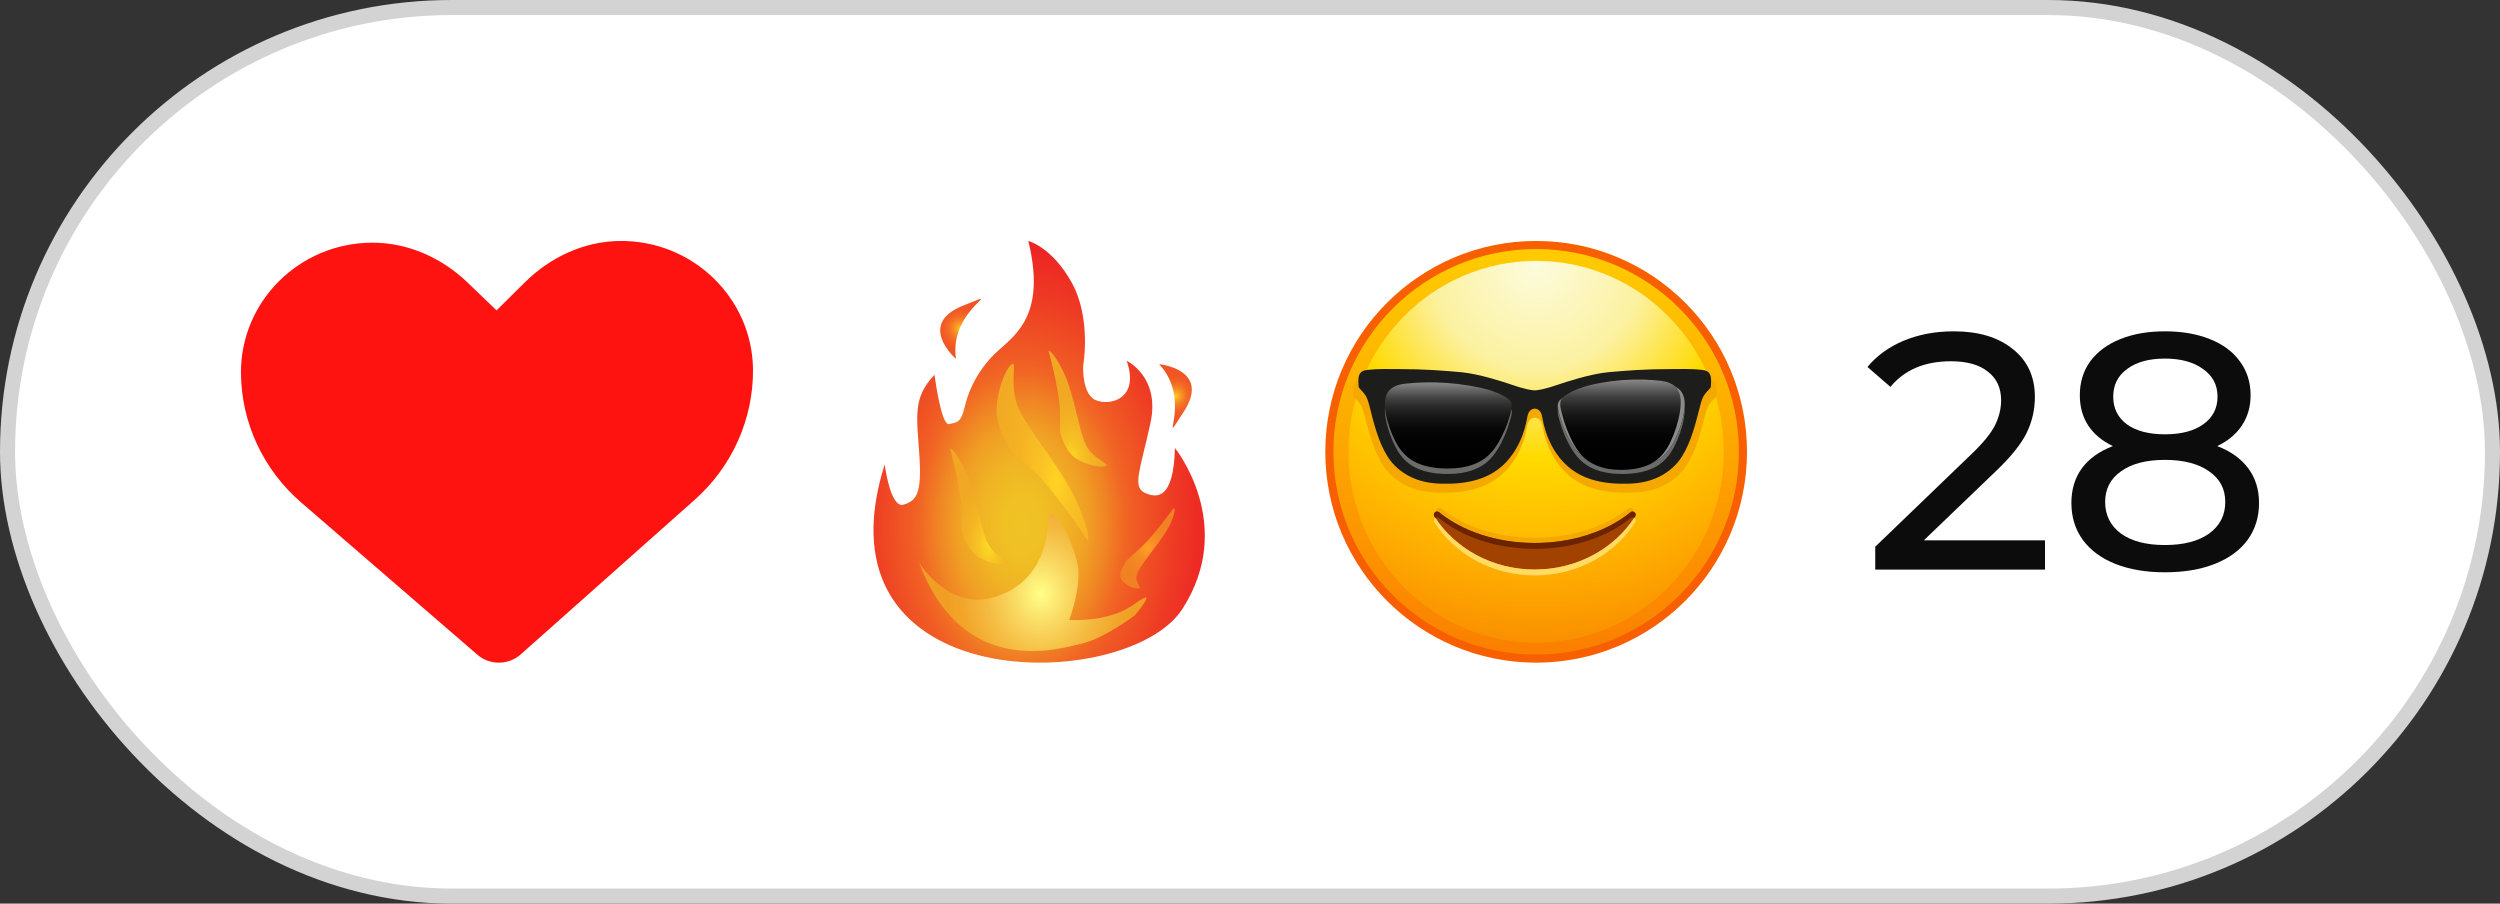 <svg width="83" height="30" viewBox="0 0 83 30" fill="none" xmlns="http://www.w3.org/2000/svg">
<rect x="0" y="0" width="83" height="30" fill="#333333" stroke="none"/>
<rect x="0.25" y="0.25" width="82.5" height="29.5" rx="14.75" fill="white" stroke="#D3D3D3" stroke-width="0.5"/>
<path d="M20.582 8C19.395 8.011 18.27 8.537 17.432 9.367L16.486 10.305L15.527 9.384C14.673 8.559 13.537 8.051 12.349 8.057C9.934 8.068 7.983 10.011 8 12.389C8.012 14.033 8.74 15.597 9.997 16.681L15.849 21.737C16.262 22.093 16.881 22.087 17.289 21.725L23.066 16.591C24.306 15.49 25.011 13.914 25 12.27C24.977 9.892 22.997 7.978 20.582 8Z" fill="#FF1311"/>
<path d="M34.14 8C34.14 8 34.929 8.199 35.587 9.393C36.245 10.586 35.96 12.156 35.96 12.156C35.96 12.156 35.916 13.085 36.377 13.284C36.837 13.483 37.846 13.262 37.407 11.979C37.407 11.979 38.526 12.51 38.197 14.035C37.868 15.561 37.583 16.158 37.999 16.357C38.416 16.556 38.964 16.578 39.008 14.875C39.008 14.875 41.069 17.418 39.249 20.226C37.429 23.033 26.907 23.232 29.372 15.417C29.372 15.417 29.557 16.887 29.996 16.755C30.434 16.622 30.61 16.379 30.522 15.097C30.434 13.814 30.303 13.195 31.026 12.444C31.026 12.444 31.246 14.146 31.509 14.08C31.772 14.013 31.904 14.057 32.035 13.483C32.167 12.908 32.518 12.2 33.132 11.648C33.746 11.095 34.733 10.41 34.14 8L34.14 8Z" fill="url(#paint0_radial_672_325)"/>
<path d="M38.482 12.09C38.482 12.09 40.221 12.26 39.297 13.675C38.373 15.091 39.65 13.335 38.482 12.09Z" fill="url(#paint1_radial_672_325)"/>
<path d="M31.737 11.914C31.737 11.914 30.414 10.764 31.979 10.145C33.543 9.526 31.496 10.217 31.737 11.914Z" fill="url(#paint2_radial_672_325)"/>
<path d="M30.522 18.7C30.522 18.7 31.487 20.226 32.912 19.85C34.337 19.474 34.754 18.302 34.798 17.33C34.842 16.357 35.751 18.195 35.801 18.923C35.851 19.651 35.5 20.58 35.5 20.58C35.5 20.58 36.793 20.69 37.67 20.049C38.548 19.408 37.67 20.435 37.67 20.435C37.67 20.435 36.642 21.204 35.917 21.367C35.193 21.53 31.991 22.569 30.522 18.7Z" fill="url(#paint3_radial_672_325)"/>
<path d="M33.592 15.008C33.592 15.008 33.087 14.301 33.087 13.637C33.087 12.974 33.395 12.223 33.592 12.09C33.789 11.957 33.482 12.797 33.811 13.549C34.14 14.3 35.28 15.583 35.763 16.688C36.245 17.794 36.114 17.948 36.114 17.948C36.114 17.948 34.995 16.246 34.294 15.627L33.592 15.008V15.008Z" fill="url(#paint4_radial_672_325)"/>
<path d="M35.193 14.347C35.193 14.347 35.333 14.934 35.678 15.189C36.023 15.444 36.553 15.541 36.712 15.469C36.871 15.396 36.294 15.265 36.052 14.771C35.811 14.277 35.661 13.071 35.305 12.345C34.949 11.618 34.809 11.641 34.809 11.641C34.809 11.641 35.187 12.994 35.19 13.671L35.193 14.348V14.347Z" fill="url(#paint5_radial_672_325)"/>
<path d="M37.418 18.592C37.418 18.592 37.124 18.976 37.209 19.191C37.294 19.405 37.624 19.554 37.792 19.537C37.959 19.519 37.617 19.341 37.772 18.997C37.926 18.653 38.632 17.888 38.858 17.383C39.084 16.877 38.964 16.867 38.964 16.867C38.964 16.867 38.329 17.761 37.874 18.177L37.418 18.593V18.592Z" fill="url(#paint6_radial_672_325)"/>
<path d="M31.926 17.597C31.926 17.597 32.065 18.184 32.41 18.439C32.756 18.694 33.286 18.791 33.445 18.718C33.603 18.646 33.027 18.515 32.785 18.021C32.544 17.526 32.394 16.321 32.038 15.595C31.682 14.868 31.541 14.891 31.541 14.891C31.541 14.891 31.919 16.244 31.923 16.921L31.926 17.597V17.597Z" fill="url(#paint7_radial_672_325)"/>
<path d="M51 22C54.866 22 58 18.866 58 15C58 11.134 54.866 8 51 8C47.134 8 44 11.134 44 15C44 18.866 47.134 22 51 22Z" fill="#F85F00"/>
<path d="M51 21.732C54.718 21.732 57.732 18.718 57.732 15C57.732 11.282 54.718 8.268 51 8.268C47.282 8.268 44.269 11.282 44.269 15C44.269 18.718 47.282 21.732 51 21.732Z" fill="url(#paint8_linear_672_325)"/>
<path d="M51 21.339C54.441 21.339 57.231 18.501 57.231 15C57.231 11.499 54.441 8.661 51 8.661C47.559 8.661 44.769 11.499 44.769 15C44.769 18.501 47.559 21.339 51 21.339Z" fill="url(#paint9_radial_672_325)"/>
<path d="M47.777 17.008C48.544 17.633 49.683 18.029 50.955 18.029C52.227 18.029 53.366 17.633 54.132 17.008C54.163 16.983 54.196 16.979 54.226 16.987C54.247 16.901 54.14 16.825 54.059 16.888C53.31 17.48 52.198 17.856 50.955 17.856C49.712 17.856 48.6 17.48 47.851 16.888C47.77 16.824 47.663 16.901 47.684 16.987C47.713 16.979 47.747 16.983 47.778 17.008H47.777Z" fill="#F4A800"/>
<path d="M50.955 18.027C49.683 18.027 48.544 17.631 47.777 17.006C47.683 16.93 47.556 17.044 47.621 17.145C48.292 18.201 49.534 18.909 50.955 18.909C52.375 18.909 53.617 18.201 54.288 17.145C54.353 17.044 54.226 16.93 54.132 17.006C53.365 17.631 52.226 18.027 50.955 18.027Z" fill="#A24200"/>
<path d="M47.777 17.201C48.544 17.826 49.683 18.222 50.955 18.222C52.226 18.222 53.366 17.826 54.132 17.201C54.173 17.167 54.222 17.171 54.257 17.194C54.267 17.178 54.278 17.162 54.289 17.146C54.354 17.044 54.226 16.93 54.133 17.007C53.366 17.631 52.227 18.027 50.955 18.027C49.683 18.027 48.544 17.631 47.777 17.007C47.684 16.93 47.556 17.044 47.621 17.146C47.632 17.162 47.642 17.178 47.653 17.194C47.688 17.171 47.736 17.167 47.778 17.201H47.777Z" fill="#6B2300"/>
<path d="M54.257 17.194C53.578 18.223 52.353 18.909 50.955 18.909C49.556 18.909 48.331 18.222 47.652 17.194C47.608 17.223 47.585 17.283 47.621 17.34C48.292 18.395 49.534 19.104 50.954 19.104C52.375 19.104 53.616 18.395 54.288 17.34C54.324 17.283 54.301 17.223 54.256 17.194H54.257Z" fill="#FFDB65"/>
<path d="M56.922 12.685C56.858 12.606 56.765 12.59 56.668 12.579C56.307 12.536 55.935 12.553 55.572 12.553C54.723 12.553 54.101 12.602 53.484 12.655C52.866 12.707 51.985 12.99 51.727 13.077C51.562 13.133 51.364 13.191 51.199 13.226C51.133 13.24 51.072 13.25 51.021 13.255C51.017 13.255 51.013 13.255 51.009 13.256C50.992 13.257 50.974 13.258 50.956 13.258C50.937 13.258 50.919 13.257 50.902 13.256C50.898 13.256 50.894 13.255 50.89 13.255C50.84 13.25 50.779 13.24 50.712 13.226C50.547 13.191 50.348 13.133 50.184 13.077C49.925 12.989 49.045 12.707 48.427 12.655C47.81 12.602 47.188 12.553 46.339 12.553C45.976 12.553 45.604 12.537 45.243 12.579C45.146 12.59 45.053 12.606 44.989 12.685C44.932 12.755 44.921 12.858 44.922 12.958C44.923 13.013 44.928 13.067 44.93 13.113C44.931 13.128 44.932 13.143 44.937 13.157C44.943 13.17 44.953 13.182 44.963 13.193C45.039 13.277 45.129 13.359 45.185 13.457C45.241 13.556 45.27 13.666 45.299 13.774C45.45 14.344 45.597 14.957 45.924 15.461C46.11 15.748 46.384 15.973 46.694 16.124C47.031 16.287 47.386 16.348 47.759 16.357C48.184 16.368 48.615 16.339 49.023 16.215C49.53 16.06 49.927 15.768 50.224 15.342C50.459 15.005 50.61 14.616 50.687 14.217C50.703 14.134 50.716 14.048 50.762 13.976C50.802 13.912 50.868 13.874 50.938 13.867C50.944 13.867 50.95 13.867 50.956 13.867C50.963 13.867 50.969 13.867 50.975 13.867C51.046 13.874 51.111 13.912 51.151 13.976C51.197 14.048 51.21 14.134 51.226 14.217C51.303 14.616 51.454 15.005 51.689 15.342C51.986 15.768 52.383 16.06 52.89 16.215C53.298 16.339 53.729 16.368 54.154 16.357C54.527 16.348 54.882 16.287 55.218 16.124C55.529 15.973 55.803 15.748 55.989 15.461C56.316 14.957 56.463 14.344 56.614 13.774C56.643 13.666 56.672 13.556 56.728 13.457C56.784 13.359 56.874 13.277 56.95 13.193C56.96 13.182 56.97 13.17 56.976 13.157C56.982 13.143 56.983 13.128 56.983 13.113C56.985 13.067 56.99 13.013 56.99 12.958C56.992 12.858 56.981 12.755 56.924 12.685H56.922Z" fill="#F4A800"/>
<path d="M56.745 12.386C56.683 12.307 56.592 12.291 56.498 12.28C56.148 12.237 55.787 12.254 55.435 12.254C54.611 12.254 54.007 12.303 53.408 12.356C52.809 12.409 51.954 12.691 51.703 12.778C51.544 12.834 51.351 12.892 51.19 12.927C51.126 12.941 51.067 12.951 51.017 12.956C51.014 12.956 51.01 12.956 51.006 12.957C50.99 12.958 50.972 12.959 50.954 12.959C50.936 12.959 50.918 12.958 50.901 12.957C50.898 12.957 50.894 12.956 50.89 12.956C50.84 12.951 50.782 12.941 50.717 12.927C50.557 12.892 50.364 12.834 50.205 12.778C49.954 12.69 49.099 12.409 48.5 12.356C47.9 12.303 47.297 12.254 46.473 12.254C46.121 12.254 45.76 12.238 45.41 12.28C45.316 12.291 45.225 12.307 45.162 12.386C45.107 12.456 45.097 12.559 45.098 12.659C45.099 12.714 45.103 12.768 45.105 12.814C45.106 12.829 45.107 12.844 45.113 12.858C45.118 12.871 45.128 12.883 45.138 12.893C45.212 12.978 45.298 13.06 45.353 13.158C45.407 13.257 45.436 13.367 45.464 13.475C45.611 14.045 45.753 14.658 46.071 15.162C46.251 15.449 46.517 15.674 46.818 15.825C47.145 15.988 47.489 16.049 47.851 16.058C48.264 16.069 48.682 16.04 49.077 15.915C49.57 15.761 49.955 15.47 50.243 15.043C50.471 14.706 50.617 14.317 50.692 13.918C50.707 13.835 50.72 13.749 50.764 13.677C50.804 13.613 50.867 13.575 50.936 13.568C50.941 13.568 50.948 13.568 50.954 13.568C50.96 13.568 50.966 13.568 50.972 13.568C51.04 13.575 51.103 13.613 51.143 13.677C51.187 13.749 51.2 13.835 51.216 13.918C51.29 14.317 51.437 14.706 51.665 15.043C51.953 15.47 52.338 15.761 52.83 15.915C53.226 16.04 53.645 16.069 54.057 16.058C54.419 16.049 54.763 15.988 55.09 15.825C55.391 15.674 55.657 15.449 55.837 15.162C56.155 14.658 56.297 14.045 56.444 13.475C56.471 13.367 56.5 13.257 56.554 13.158C56.609 13.06 56.696 12.978 56.77 12.893C56.779 12.883 56.789 12.871 56.795 12.858C56.8 12.844 56.801 12.829 56.802 12.814C56.804 12.768 56.809 12.714 56.809 12.659C56.811 12.559 56.8 12.456 56.745 12.386Z" fill="#1D1D1B"/>
<path d="M47.265 12.697C47.768 12.684 48.273 12.718 48.769 12.801C49.036 12.845 49.302 12.899 49.557 12.987C49.676 13.029 49.796 13.076 49.906 13.139C49.997 13.191 50.116 13.247 50.164 13.345C50.23 13.482 50.166 13.653 50.129 13.79C50.087 13.949 50.033 14.105 49.968 14.256C49.824 14.588 49.626 14.96 49.337 15.188C49.102 15.373 48.814 15.475 48.521 15.522C48.368 15.547 48.213 15.557 48.059 15.557C47.715 15.557 47.362 15.512 47.045 15.372C46.719 15.227 46.489 14.972 46.328 14.657C46.18 14.367 46.059 14.033 46.004 13.712C45.962 13.464 45.944 13.145 46.134 12.949C46.262 12.818 46.477 12.756 46.653 12.738C46.856 12.716 47.06 12.703 47.264 12.697H47.265Z" fill="url(#paint10_linear_672_325)"/>
<path d="M50.13 13.791C50.087 13.95 50.033 14.105 49.968 14.256C49.825 14.589 49.626 14.961 49.337 15.188C49.103 15.373 48.815 15.476 48.522 15.523C48.369 15.547 48.214 15.557 48.059 15.557C47.715 15.557 47.363 15.512 47.046 15.372C46.72 15.228 46.489 14.973 46.328 14.657C46.18 14.367 46.06 14.033 46.005 13.712C45.994 13.651 45.985 13.585 45.981 13.517C45.971 13.644 45.985 13.775 46.005 13.89C46.06 14.212 46.18 14.546 46.328 14.836C46.489 15.151 46.72 15.407 47.046 15.55C47.363 15.691 47.715 15.736 48.059 15.736C48.214 15.736 48.369 15.726 48.522 15.701C48.815 15.654 49.103 15.552 49.337 15.367C49.626 15.139 49.825 14.767 49.968 14.435C50.033 14.284 50.087 14.128 50.13 13.969C50.162 13.85 50.215 13.704 50.184 13.578C50.171 13.652 50.147 13.725 50.13 13.79V13.791Z" fill="#6B6B6A"/>
<path d="M54.644 12.697C54.141 12.684 53.636 12.718 53.139 12.801C52.873 12.845 52.607 12.899 52.351 12.987C52.233 13.029 52.113 13.076 52.003 13.139C51.912 13.191 51.793 13.247 51.745 13.345C51.678 13.482 51.743 13.653 51.78 13.79C51.822 13.949 51.876 14.105 51.941 14.256C52.085 14.588 52.283 14.96 52.572 15.188C52.807 15.373 53.095 15.475 53.388 15.522C53.541 15.547 53.696 15.557 53.85 15.557C54.194 15.557 54.547 15.512 54.864 15.372C55.19 15.227 55.42 14.972 55.581 14.657C55.729 14.367 55.85 14.033 55.905 13.712C55.947 13.464 55.965 13.145 55.775 12.949C55.647 12.818 55.432 12.756 55.255 12.737C55.053 12.716 54.849 12.703 54.645 12.697H54.644Z" fill="url(#paint11_linear_672_325)"/>
<path d="M51.779 13.791C51.822 13.95 51.876 14.105 51.941 14.256C52.084 14.588 52.283 14.961 52.572 15.188C52.806 15.373 53.094 15.475 53.387 15.523C53.54 15.547 53.695 15.557 53.85 15.557C54.194 15.557 54.547 15.512 54.863 15.372C55.189 15.228 55.42 14.973 55.581 14.657C55.729 14.367 55.849 14.033 55.904 13.712C55.915 13.651 55.924 13.585 55.928 13.517C55.938 13.644 55.924 13.775 55.904 13.89C55.849 14.212 55.729 14.546 55.581 14.836C55.42 15.151 55.189 15.407 54.863 15.55C54.547 15.691 54.194 15.736 53.85 15.736C53.695 15.736 53.54 15.726 53.387 15.701C53.094 15.654 52.806 15.552 52.572 15.367C52.283 15.139 52.084 14.767 51.941 14.435C51.876 14.284 51.822 14.128 51.779 13.969C51.748 13.85 51.694 13.704 51.725 13.578C51.738 13.652 51.762 13.725 51.779 13.79V13.791Z" fill="#6B6B6A"/>
<path d="M54.578 12.603C54.1 12.589 53.622 12.625 53.151 12.711C52.898 12.758 52.645 12.814 52.403 12.907C52.29 12.95 52.177 13 52.073 13.066C51.986 13.12 51.873 13.179 51.828 13.282C51.764 13.426 51.826 13.605 51.861 13.749C51.901 13.915 51.952 14.078 52.014 14.236C52.15 14.585 52.338 14.975 52.612 15.213C52.835 15.407 53.108 15.514 53.386 15.564C53.531 15.589 53.678 15.6 53.825 15.6C54.151 15.6 54.486 15.553 54.786 15.406C55.096 15.255 55.314 14.987 55.467 14.657C55.608 14.353 55.722 14.003 55.774 13.666C55.814 13.406 55.831 13.072 55.651 12.867C55.53 12.729 55.326 12.665 55.158 12.645C54.966 12.623 54.772 12.609 54.579 12.603H54.578Z" fill="url(#paint12_linear_672_325)"/>
<path d="M67.894 17.939V18.911H62.258V18.151L65.451 15.078C65.84 14.706 66.101 14.386 66.235 14.117C66.37 13.842 66.437 13.566 66.437 13.29C66.437 12.881 66.291 12.564 66 12.341C65.716 12.11 65.305 11.994 64.768 11.994C63.901 11.994 63.233 12.277 62.762 12.844L62 12.184C62.306 11.812 62.706 11.521 63.199 11.313C63.699 11.104 64.256 11 64.868 11C65.69 11 66.344 11.197 66.829 11.592C67.315 11.979 67.558 12.508 67.558 13.179C67.558 13.596 67.468 13.991 67.289 14.363C67.109 14.736 66.769 15.16 66.269 15.637L63.871 17.939H67.894Z" fill="#0C0C0C"/>
<path d="M73.611 14.81C74.059 14.981 74.402 15.227 74.641 15.547C74.88 15.868 75 16.251 75 16.698C75 17.168 74.873 17.577 74.619 17.927C74.365 18.27 74.003 18.535 73.532 18.721C73.062 18.907 72.509 19 71.874 19C71.246 19 70.697 18.907 70.227 18.721C69.764 18.535 69.405 18.27 69.151 17.927C68.897 17.577 68.77 17.168 68.77 16.698C68.77 16.251 68.886 15.868 69.118 15.547C69.356 15.227 69.7 14.981 70.148 14.81C69.79 14.639 69.517 14.412 69.33 14.129C69.144 13.845 69.05 13.51 69.05 13.123C69.05 12.691 69.166 12.315 69.398 11.994C69.637 11.674 69.969 11.428 70.395 11.257C70.821 11.086 71.314 11 71.874 11C72.442 11 72.938 11.086 73.364 11.257C73.797 11.428 74.13 11.674 74.361 11.994C74.6 12.315 74.72 12.691 74.72 13.123C74.72 13.503 74.623 13.838 74.429 14.129C74.242 14.412 73.969 14.639 73.611 14.81ZM71.874 11.905C71.344 11.905 70.925 12.021 70.619 12.251C70.313 12.475 70.159 12.78 70.159 13.168C70.159 13.555 70.309 13.86 70.608 14.084C70.914 14.307 71.336 14.419 71.874 14.419C72.419 14.419 72.845 14.307 73.151 14.084C73.465 13.86 73.622 13.555 73.622 13.168C73.622 12.78 73.461 12.475 73.14 12.251C72.826 12.021 72.404 11.905 71.874 11.905ZM71.874 18.095C72.494 18.095 72.983 17.968 73.342 17.715C73.7 17.454 73.879 17.104 73.879 16.665C73.879 16.233 73.7 15.894 73.342 15.648C72.983 15.395 72.494 15.268 71.874 15.268C71.254 15.268 70.768 15.395 70.417 15.648C70.066 15.894 69.891 16.233 69.891 16.665C69.891 17.104 70.066 17.454 70.417 17.715C70.768 17.968 71.254 18.095 71.874 18.095Z" fill="#0C0C0C"/>
<defs>
<radialGradient id="paint0_radial_672_325" cx="0" cy="0" r="1" gradientUnits="userSpaceOnUse" gradientTransform="translate(33.941 17.442) scale(6.942 10.429)">
<stop stop-color="#F0C324"/>
<stop offset="0.11" stop-color="#F0BF24"/>
<stop offset="0.21" stop-color="#F0B324"/>
<stop offset="0.31" stop-color="#F0A024"/>
<stop offset="0.4" stop-color="#F08524"/>
<stop offset="0.49" stop-color="#F16624"/>
<stop offset="0.54" stop-color="#F05B24"/>
<stop offset="0.74" stop-color="#EE3924"/>
<stop offset="0.9" stop-color="#ED2324"/>
<stop offset="1" stop-color="#ED1C24"/>
</radialGradient>
<radialGradient id="paint1_radial_672_325" cx="0" cy="0" r="1" gradientUnits="userSpaceOnUse" gradientTransform="translate(39.025 13.145) scale(0.834 0.841)">
<stop stop-color="#FFCE24"/>
<stop offset="0.14" stop-color="#FAA924"/>
<stop offset="0.28" stop-color="#F78A24"/>
<stop offset="0.43" stop-color="#F47224"/>
<stop offset="0.6" stop-color="#F26124"/>
<stop offset="0.77" stop-color="#F15724"/>
<stop offset="0.98" stop-color="#F15424"/>
</radialGradient>
<radialGradient id="paint2_radial_672_325" cx="0" cy="0" r="1" gradientUnits="userSpaceOnUse" gradientTransform="translate(31.894 10.917) scale(0.848 0.855)">
<stop stop-color="#FFCE24"/>
<stop offset="0.14" stop-color="#FAA924"/>
<stop offset="0.28" stop-color="#F78A24"/>
<stop offset="0.43" stop-color="#F47224"/>
<stop offset="0.6" stop-color="#F26124"/>
<stop offset="0.77" stop-color="#F15724"/>
<stop offset="0.98" stop-color="#F15424"/>
</radialGradient>
<radialGradient id="paint3_radial_672_325" cx="0" cy="0" r="1" gradientUnits="userSpaceOnUse" gradientTransform="translate(34.554 19.706) scale(3.109 3.667)">
<stop stop-color="#FFFF89"/>
<stop offset="0.27" stop-color="#FADC65"/>
<stop offset="0.58" stop-color="#F5BB41"/>
<stop offset="0.84" stop-color="#F2A62B"/>
<stop offset="1" stop-color="#F19F24"/>
</radialGradient>
<radialGradient id="paint4_radial_672_325" cx="0" cy="0" r="1" gradientUnits="userSpaceOnUse" gradientTransform="translate(35.069 16.026) scale(3.216 8.364)">
<stop stop-color="#FFD324"/>
<stop offset="0.15" stop-color="#FAC424"/>
<stop offset="0.39" stop-color="#F5B324"/>
<stop offset="0.66" stop-color="#F2A924"/>
<stop offset="0.98" stop-color="#F1A624"/>
</radialGradient>
<radialGradient id="paint5_radial_672_325" cx="0" cy="0" r="1" gradientUnits="userSpaceOnUse" gradientTransform="translate(35.544 15.359) scale(1.513 3.005)">
<stop stop-color="#FFDD24"/>
<stop offset="0.21" stop-color="#F8C524"/>
<stop offset="0.44" stop-color="#F4B424"/>
<stop offset="0.68" stop-color="#F1AA24"/>
<stop offset="0.98" stop-color="#F1A724"/>
</radialGradient>
<radialGradient id="paint6_radial_672_325" cx="0" cy="0" r="1" gradientUnits="userSpaceOnUse" gradientTransform="translate(38.095 18.203) scale(1.133 1.142)">
<stop stop-color="#FF9F24"/>
<stop offset="0.28" stop-color="#F78E24"/>
<stop offset="0.6" stop-color="#F28424"/>
<stop offset="0.98" stop-color="#F18124"/>
</radialGradient>
<radialGradient id="paint7_radial_672_325" cx="0" cy="0" r="1" gradientUnits="userSpaceOnUse" gradientTransform="translate(32.836 18.074) scale(1.513 3.005)">
<stop stop-color="#FFDD24"/>
<stop offset="0.21" stop-color="#F8C524"/>
<stop offset="0.44" stop-color="#F4B424"/>
<stop offset="0.68" stop-color="#F1AA24"/>
<stop offset="0.98" stop-color="#F1A724"/>
</radialGradient>
<linearGradient id="paint8_linear_672_325" x1="51" y1="8.193" x2="51" y2="21.693" gradientUnits="userSpaceOnUse">
<stop stop-color="#FFCC00"/>
<stop offset="1" stop-color="#FB7F00"/>
</linearGradient>
<radialGradient id="paint9_radial_672_325" cx="0" cy="0" r="1" gradientUnits="userSpaceOnUse" gradientTransform="translate(51.035 8.749) scale(12.574)">
<stop stop-color="#FCFCDD"/>
<stop offset="0.28" stop-color="#FCF1A0"/>
<stop offset="0.51" stop-color="#FFDA00"/>
<stop offset="0.77" stop-color="#FFB400"/>
<stop offset="1" stop-color="#FA9000"/>
</radialGradient>
<linearGradient id="paint10_linear_672_325" x1="48.085" y1="12.705" x2="48.085" y2="15.558" gradientUnits="userSpaceOnUse">
<stop stop-color="#8B8B8B"/>
<stop offset="0.01" stop-color="#838383"/>
<stop offset="0.1" stop-color="#606060"/>
<stop offset="0.18" stop-color="#424242"/>
<stop offset="0.28" stop-color="#2A2A2A"/>
<stop offset="0.39" stop-color="#171717"/>
<stop offset="0.52" stop-color="#090909"/>
<stop offset="0.68" stop-color="#020202"/>
<stop offset="1"/>
</linearGradient>
<linearGradient id="paint11_linear_672_325" x1="53.824" y1="12.705" x2="53.824" y2="8" gradientUnits="userSpaceOnUse">
<stop stop-color="#8B8B8B"/>
<stop offset="0.01" stop-color="#838383"/>
<stop offset="0.1" stop-color="#606060"/>
<stop offset="0.18" stop-color="#424242"/>
<stop offset="0.28" stop-color="#2A2A2A"/>
<stop offset="0.39" stop-color="#171717"/>
<stop offset="0.52" stop-color="#090909"/>
<stop offset="0.68" stop-color="#020202"/>
<stop offset="1"/>
</linearGradient>
<linearGradient id="paint12_linear_672_325" x1="53.8" y1="12.611" x2="53.8" y2="15.601" gradientUnits="userSpaceOnUse">
<stop stop-color="#8B8B8B"/>
<stop offset="0.01" stop-color="#838383"/>
<stop offset="0.1" stop-color="#606060"/>
<stop offset="0.18" stop-color="#424242"/>
<stop offset="0.28" stop-color="#2A2A2A"/>
<stop offset="0.39" stop-color="#171717"/>
<stop offset="0.52" stop-color="#090909"/>
<stop offset="0.68" stop-color="#020202"/>
<stop offset="1"/>
</linearGradient>
</defs>
</svg>
